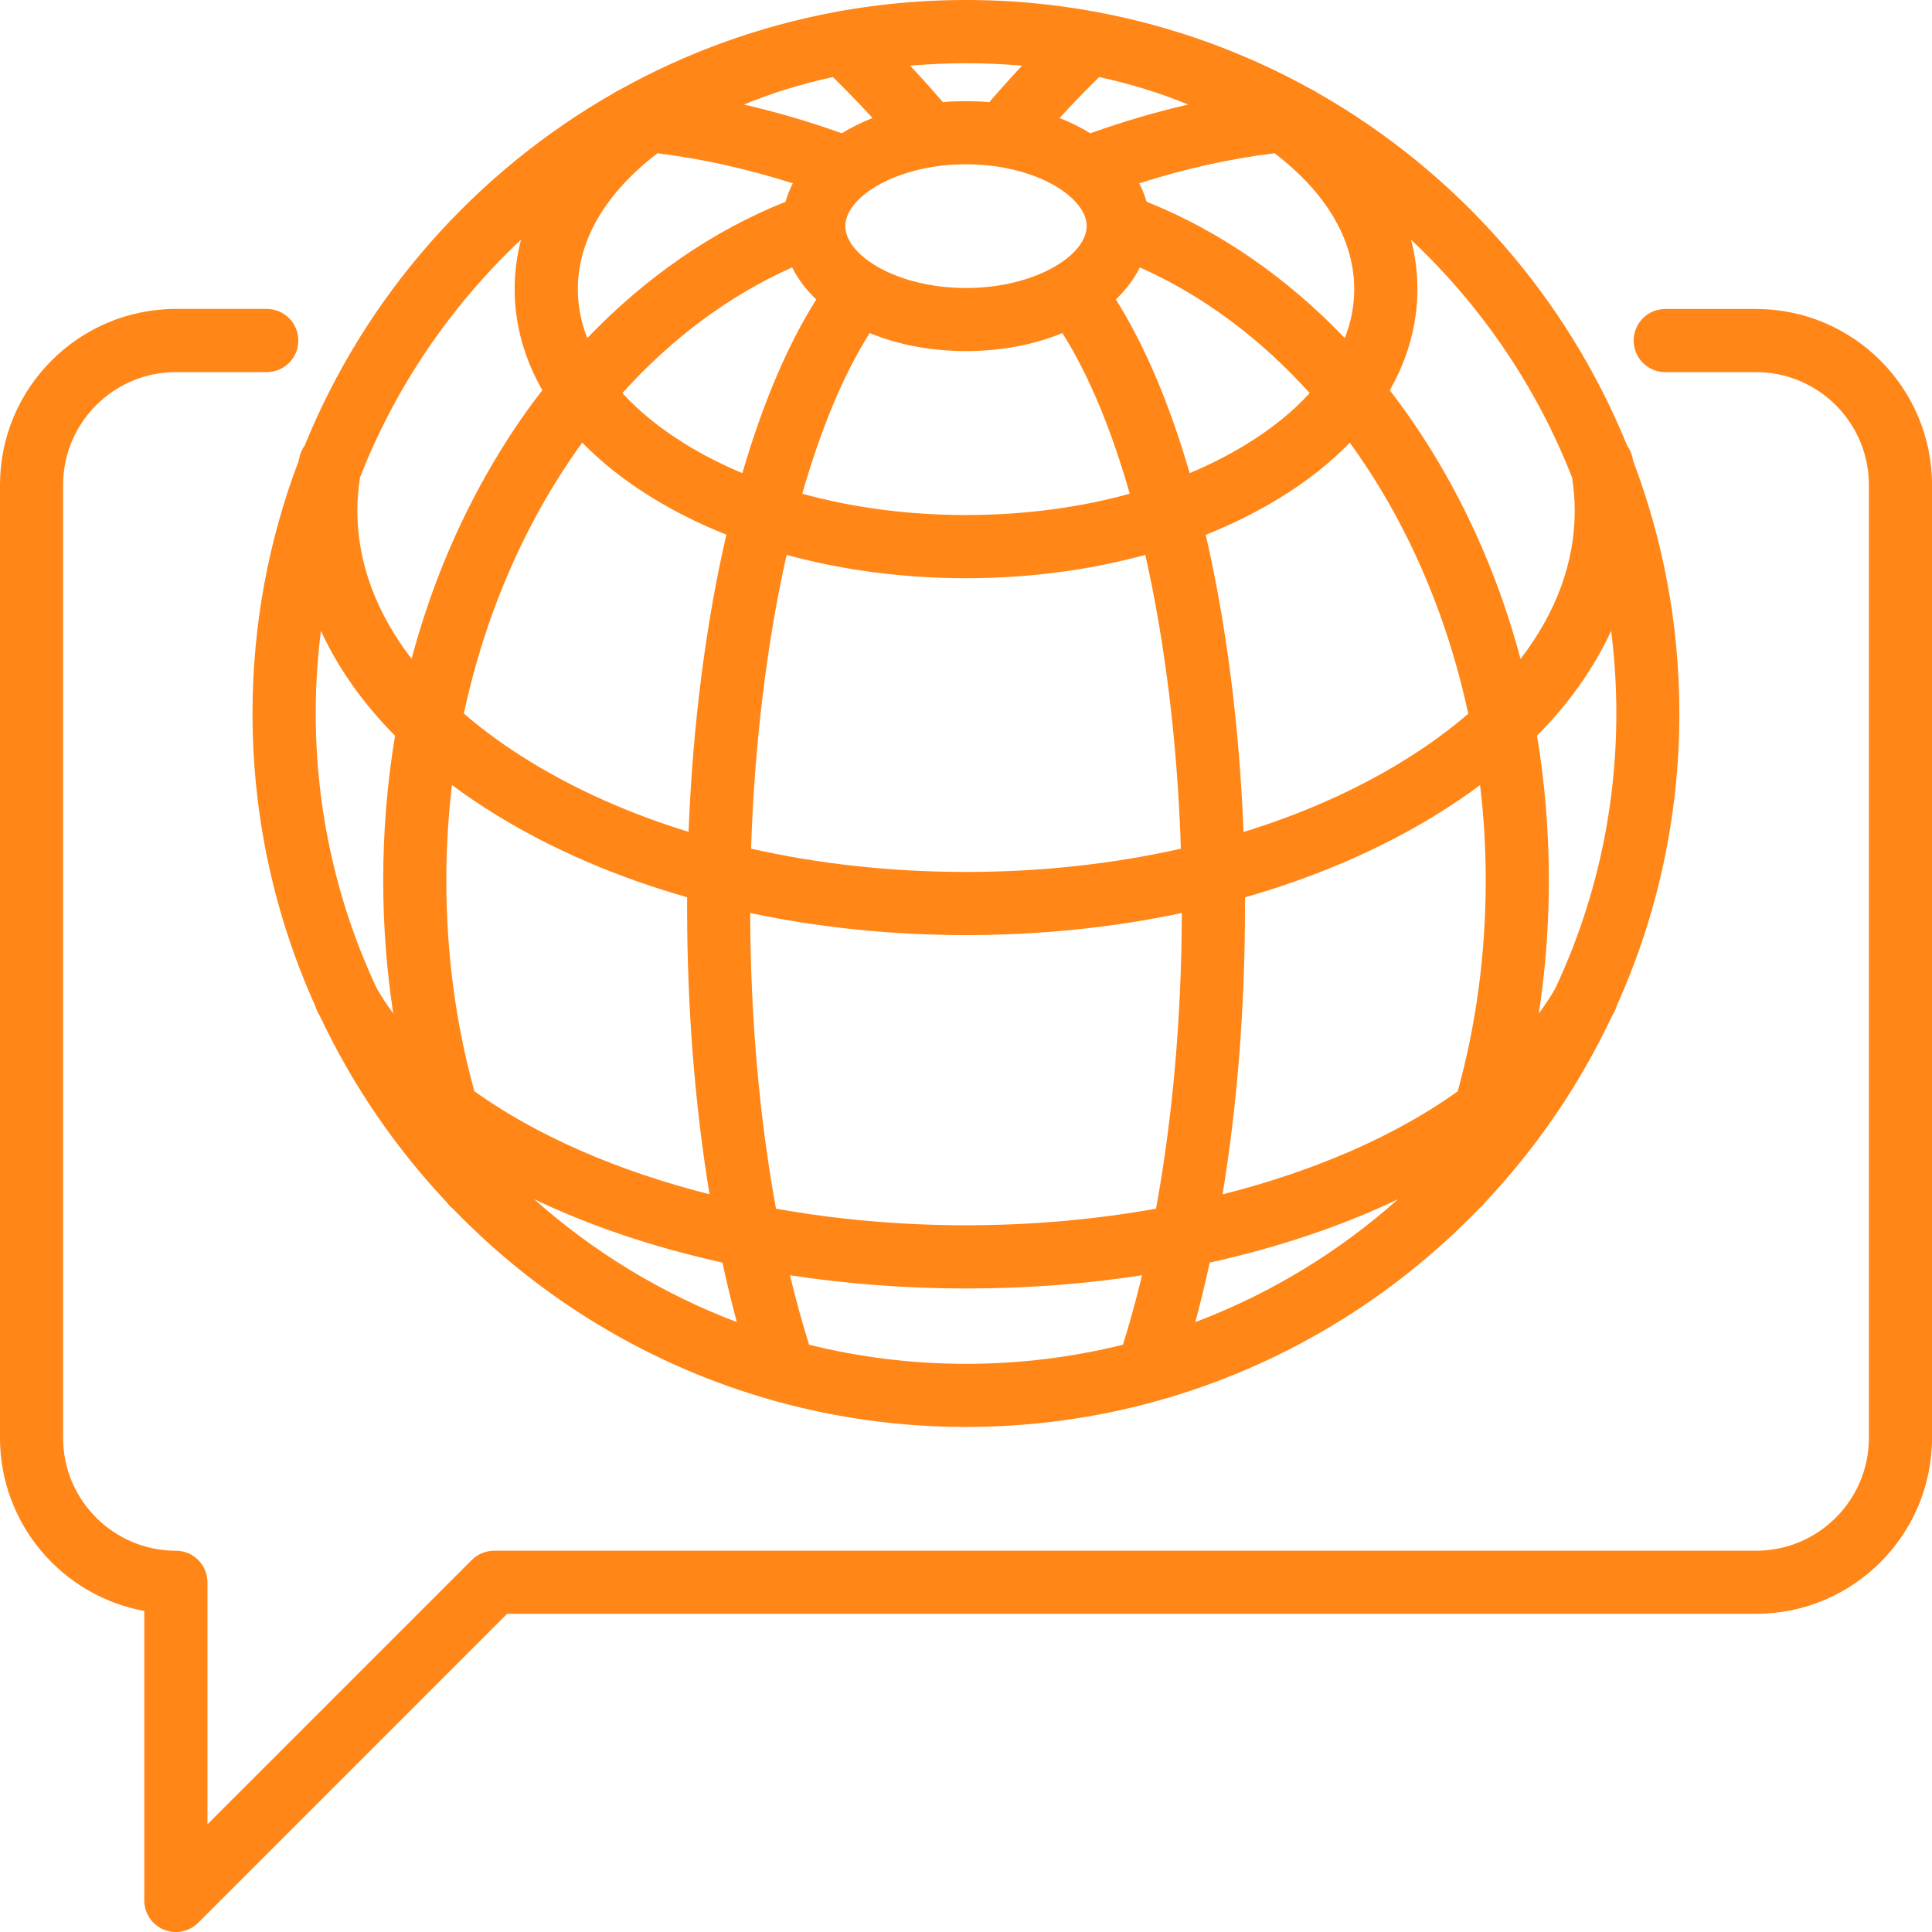<?xml version="1.0" encoding="UTF-8"?>
<svg width="60" height="60" viewBox="0 0 60 60" fill="none" xmlns="http://www.w3.org/2000/svg">
<g clip-path="url(#clip0_1072_32601)">
<path d="M9.788 31.233C9.808 31.302 9.834 31.371 9.87 31.437C9.895 31.484 9.921 31.533 9.947 31.58C10.949 33.702 12.277 35.642 13.868 37.331C13.923 37.408 13.988 37.477 14.062 37.534C16.765 40.336 20.199 42.429 24.052 43.504C24.083 43.515 24.115 43.523 24.147 43.53C26.012 44.042 27.974 44.315 29.999 44.315C32.024 44.315 33.986 44.042 35.851 43.53C35.883 43.523 35.915 43.514 35.947 43.504C39.799 42.429 43.233 40.336 45.936 37.534C46.01 37.476 46.075 37.408 46.13 37.331C47.72 35.642 49.048 33.703 50.049 31.581C50.076 31.534 50.102 31.486 50.128 31.437C50.164 31.371 50.19 31.302 50.21 31.233C51.459 28.462 52.154 25.389 52.154 22.159C52.154 19.395 51.644 16.748 50.716 14.305C50.712 14.28 50.706 14.255 50.702 14.23C50.675 14.085 50.615 13.953 50.533 13.84C48.651 9.21 45.245 5.353 40.942 2.897C40.884 2.854 40.82 2.819 40.753 2.79C38.693 1.642 36.431 0.812 34.035 0.369C34.012 0.364 33.989 0.36 33.967 0.357C33.596 0.289 33.225 0.232 32.849 0.184C31.948 0.065 31.019 0.003 30.076 0C30.071 0 30.064 0 30.058 0H30.039C30.039 0 30.025 0 30.02 0H29.98C29.98 0 29.966 0 29.96 0H29.941C29.941 0 29.928 0 29.923 0C28.979 0.003 28.051 0.065 27.146 0.183C26.771 0.231 26.398 0.289 26.029 0.356C26.006 0.358 25.983 0.362 25.961 0.368C23.565 0.811 21.303 1.641 19.243 2.789C19.176 2.818 19.113 2.854 19.053 2.896C14.749 5.351 11.343 9.207 9.462 13.839C9.38 13.951 9.321 14.084 9.293 14.229C9.289 14.254 9.283 14.278 9.279 14.303C8.351 16.745 7.842 19.393 7.842 22.157C7.842 25.389 8.538 28.462 9.787 31.233H9.788ZM13.861 27.337C13.861 26.337 13.921 25.349 14.037 24.379C14.474 24.706 14.939 25.02 15.43 25.32C17.174 26.391 19.174 27.246 21.339 27.865C21.339 27.975 21.339 28.084 21.339 28.195C21.339 31.294 21.579 34.318 22.035 37.089C19.169 36.365 16.652 35.264 14.731 33.889C14.153 31.793 13.861 29.599 13.861 27.337ZM14.405 22.163C15.079 19.013 16.353 16.127 18.083 13.745C18.689 14.368 19.421 14.947 20.271 15.467C20.976 15.9 21.743 16.28 22.559 16.604C21.921 19.361 21.514 22.503 21.384 25.834C19.582 25.28 17.92 24.545 16.456 23.647C15.697 23.181 15.012 22.684 14.406 22.161L14.405 22.163ZM16.587 37.242C18.331 38.074 20.304 38.739 22.436 39.21C22.573 39.843 22.721 40.46 22.883 41.058C20.549 40.175 18.418 38.872 16.588 37.242H16.587ZM21.296 13.797C20.507 13.313 19.847 12.777 19.328 12.207C20.846 10.524 22.628 9.183 24.601 8.305C24.781 8.665 25.034 8.998 25.351 9.3C24.45 10.723 23.677 12.559 23.055 14.694C22.43 14.432 21.841 14.133 21.296 13.799V13.797ZM30 15.995C28.213 15.995 26.488 15.767 24.915 15.333C25.488 13.332 26.195 11.627 27.008 10.344C27.873 10.7 28.895 10.903 30 10.903C31.106 10.903 32.127 10.7 32.993 10.344C33.806 11.628 34.515 13.332 35.086 15.333C33.513 15.767 31.788 15.995 30 15.995ZM35.569 17.232C36.18 19.951 36.568 23.073 36.673 26.356C34.569 26.832 32.316 27.079 29.999 27.079C27.682 27.079 25.431 26.832 23.325 26.356C23.432 23.075 23.818 19.951 24.429 17.232C26.164 17.707 28.052 17.957 29.998 17.957C31.943 17.957 33.831 17.708 35.566 17.232H35.569ZM34.874 41.761C33.314 42.149 31.68 42.355 30 42.355C28.321 42.355 26.687 42.149 25.127 41.761C24.911 41.075 24.713 40.354 24.533 39.604C26.283 39.872 28.118 40.015 30 40.015C31.883 40.015 33.718 39.874 35.468 39.604C35.288 40.354 35.09 41.075 34.874 41.761ZM35.902 37.536C34.026 37.872 32.04 38.052 30 38.052C27.961 38.052 25.975 37.872 24.099 37.536C23.583 34.716 23.306 31.584 23.298 28.354C25.428 28.805 27.687 29.04 30 29.04C32.314 29.04 34.573 28.805 36.703 28.354C36.695 31.584 36.417 34.716 35.902 37.536ZM34.652 9.3C34.968 8.999 35.221 8.665 35.401 8.305C37.374 9.183 39.155 10.524 40.674 12.207C40.155 12.779 39.495 13.314 38.706 13.797C38.161 14.132 37.572 14.431 36.947 14.692C36.325 12.557 35.552 10.722 34.652 9.298V9.3ZM41.919 13.747C43.65 16.13 44.924 19.014 45.597 22.166C44.991 22.689 44.307 23.186 43.547 23.651C42.083 24.549 40.422 25.282 38.619 25.839C38.488 22.507 38.081 19.366 37.445 16.608C38.261 16.283 39.027 15.903 39.733 15.471C40.582 14.951 41.314 14.373 41.92 13.749L41.919 13.747ZM37.121 41.059C37.282 40.462 37.431 39.846 37.568 39.211C39.698 38.741 41.673 38.075 43.417 37.244C41.585 38.875 39.456 40.177 37.122 41.059H37.121ZM45.271 33.892C43.351 35.268 40.833 36.369 37.968 37.092C38.423 34.321 38.664 31.296 38.664 28.197C38.664 28.087 38.664 27.977 38.664 27.868C40.829 27.248 42.826 26.393 44.572 25.323C45.063 25.021 45.528 24.707 45.965 24.382C46.082 25.352 46.141 26.339 46.141 27.34C46.141 29.602 45.849 31.796 45.271 33.892ZM50.197 22.159C50.197 25.202 49.521 28.09 48.31 30.681C48.155 30.952 47.981 31.217 47.789 31.477C47.996 30.126 48.101 28.744 48.101 27.338C48.101 25.812 47.977 24.311 47.733 22.85C48.735 21.836 49.507 20.742 50.035 19.592C50.142 20.433 50.197 21.29 50.197 22.159ZM43.821 7.444C45.994 9.486 47.718 12.005 48.822 14.831C48.877 15.176 48.905 15.522 48.905 15.864C48.905 17.469 48.324 19.032 47.221 20.465C46.606 18.148 45.673 15.961 44.444 13.973C44.044 13.327 43.615 12.708 43.16 12.12C43.724 11.133 44.019 10.074 44.019 8.98C44.019 8.458 43.953 7.945 43.821 7.444ZM42.057 8.98C42.057 9.495 41.958 10.005 41.764 10.5C39.96 8.615 37.86 7.163 35.606 6.264C35.551 6.068 35.475 5.877 35.379 5.693C36.801 5.239 38.208 4.926 39.582 4.759C41.187 5.982 42.057 7.455 42.057 8.979V8.98ZM34.136 2.393C35.111 2.604 36.039 2.89 36.898 3.247C35.892 3.478 34.879 3.775 33.86 4.139C33.568 3.959 33.25 3.8 32.906 3.665C33.307 3.226 33.718 2.801 34.136 2.393ZM29.935 1.964C29.935 1.964 29.948 1.964 29.955 1.964C29.962 1.964 29.969 1.964 29.976 1.964C29.984 1.964 29.994 1.964 30.002 1.964C30.01 1.964 30.02 1.964 30.028 1.964C30.035 1.964 30.042 1.964 30.049 1.964C30.054 1.964 30.061 1.964 30.068 1.964C30.631 1.966 31.189 1.991 31.742 2.039C31.396 2.407 31.057 2.785 30.725 3.171C30.489 3.151 30.248 3.142 30.003 3.142C29.758 3.142 29.518 3.151 29.281 3.171C28.949 2.785 28.61 2.407 28.264 2.039C28.816 1.992 29.374 1.967 29.938 1.964H29.935ZM30 5.102C32.113 5.102 33.701 6.086 33.748 6.982C33.748 6.997 33.748 7.014 33.748 7.029C33.741 7.934 32.141 8.944 30 8.944C27.86 8.944 26.257 7.933 26.253 7.028C26.253 7.013 26.253 6.999 26.253 6.984C26.298 6.087 27.885 5.102 30 5.102ZM25.867 2.393C26.285 2.801 26.694 3.226 27.097 3.665C26.753 3.8 26.434 3.959 26.142 4.139C25.124 3.775 24.11 3.478 23.104 3.247C23.965 2.89 24.891 2.605 25.867 2.393ZM20.42 4.76C21.794 4.929 23.201 5.242 24.623 5.694C24.527 5.878 24.451 6.069 24.396 6.266C22.142 7.163 20.042 8.616 18.238 10.5C18.045 10.005 17.945 9.495 17.945 8.98C17.945 7.455 18.815 5.983 20.42 4.76ZM11.18 14.828C12.284 12.003 14.008 9.485 16.181 7.442C16.05 7.942 15.983 8.456 15.983 8.977C15.983 10.072 16.278 11.131 16.843 12.118C16.387 12.704 15.959 13.323 15.56 13.97C14.33 15.959 13.398 18.145 12.782 20.462C11.68 19.028 11.098 17.465 11.098 15.861C11.098 15.52 11.126 15.174 11.181 14.828H11.18ZM9.967 19.591C10.494 20.741 11.266 21.835 12.269 22.849C12.025 24.31 11.901 25.811 11.901 27.337C11.901 28.742 12.006 30.123 12.213 31.476C12.021 31.216 11.847 30.949 11.692 30.678C10.481 28.088 9.805 25.199 9.805 22.157C9.805 21.288 9.86 20.432 9.967 19.591Z" fill="#FF8617"/>
<path d="M54.538 9.596H51.716C51.175 9.596 50.735 10.034 50.735 10.576C50.735 11.119 51.174 11.557 51.716 11.557H54.538C56.468 11.557 58.04 13.127 58.04 15.059V44.658C58.04 46.587 56.469 48.159 54.538 48.159H15.345C15.085 48.159 14.836 48.263 14.652 48.447L6.443 56.656V49.14C6.443 48.599 6.004 48.159 5.462 48.159C3.532 48.159 1.96 46.589 1.96 44.658V15.057C1.96 13.127 3.531 11.556 5.462 11.556H8.284C8.825 11.556 9.265 11.117 9.265 10.575C9.265 10.033 8.826 9.594 8.284 9.594H5.462C2.45 9.596 0 12.046 0 15.057V44.656C0 47.333 1.935 49.566 4.481 50.029V59.02C4.481 59.418 4.72 59.775 5.086 59.927C5.207 59.977 5.335 60.001 5.46 60.001C5.715 60.001 5.967 59.902 6.154 59.714L15.749 50.118H54.538C57.55 50.118 60 47.668 60 44.656V15.057C60 12.046 57.55 9.596 54.538 9.596Z" fill="#FF8617"/>
</g>
<defs>
<clipPath id="clip0_1072_32601">
<rect width="60" height="60" fill="white"/>
</clipPath>
</defs>
</svg>
